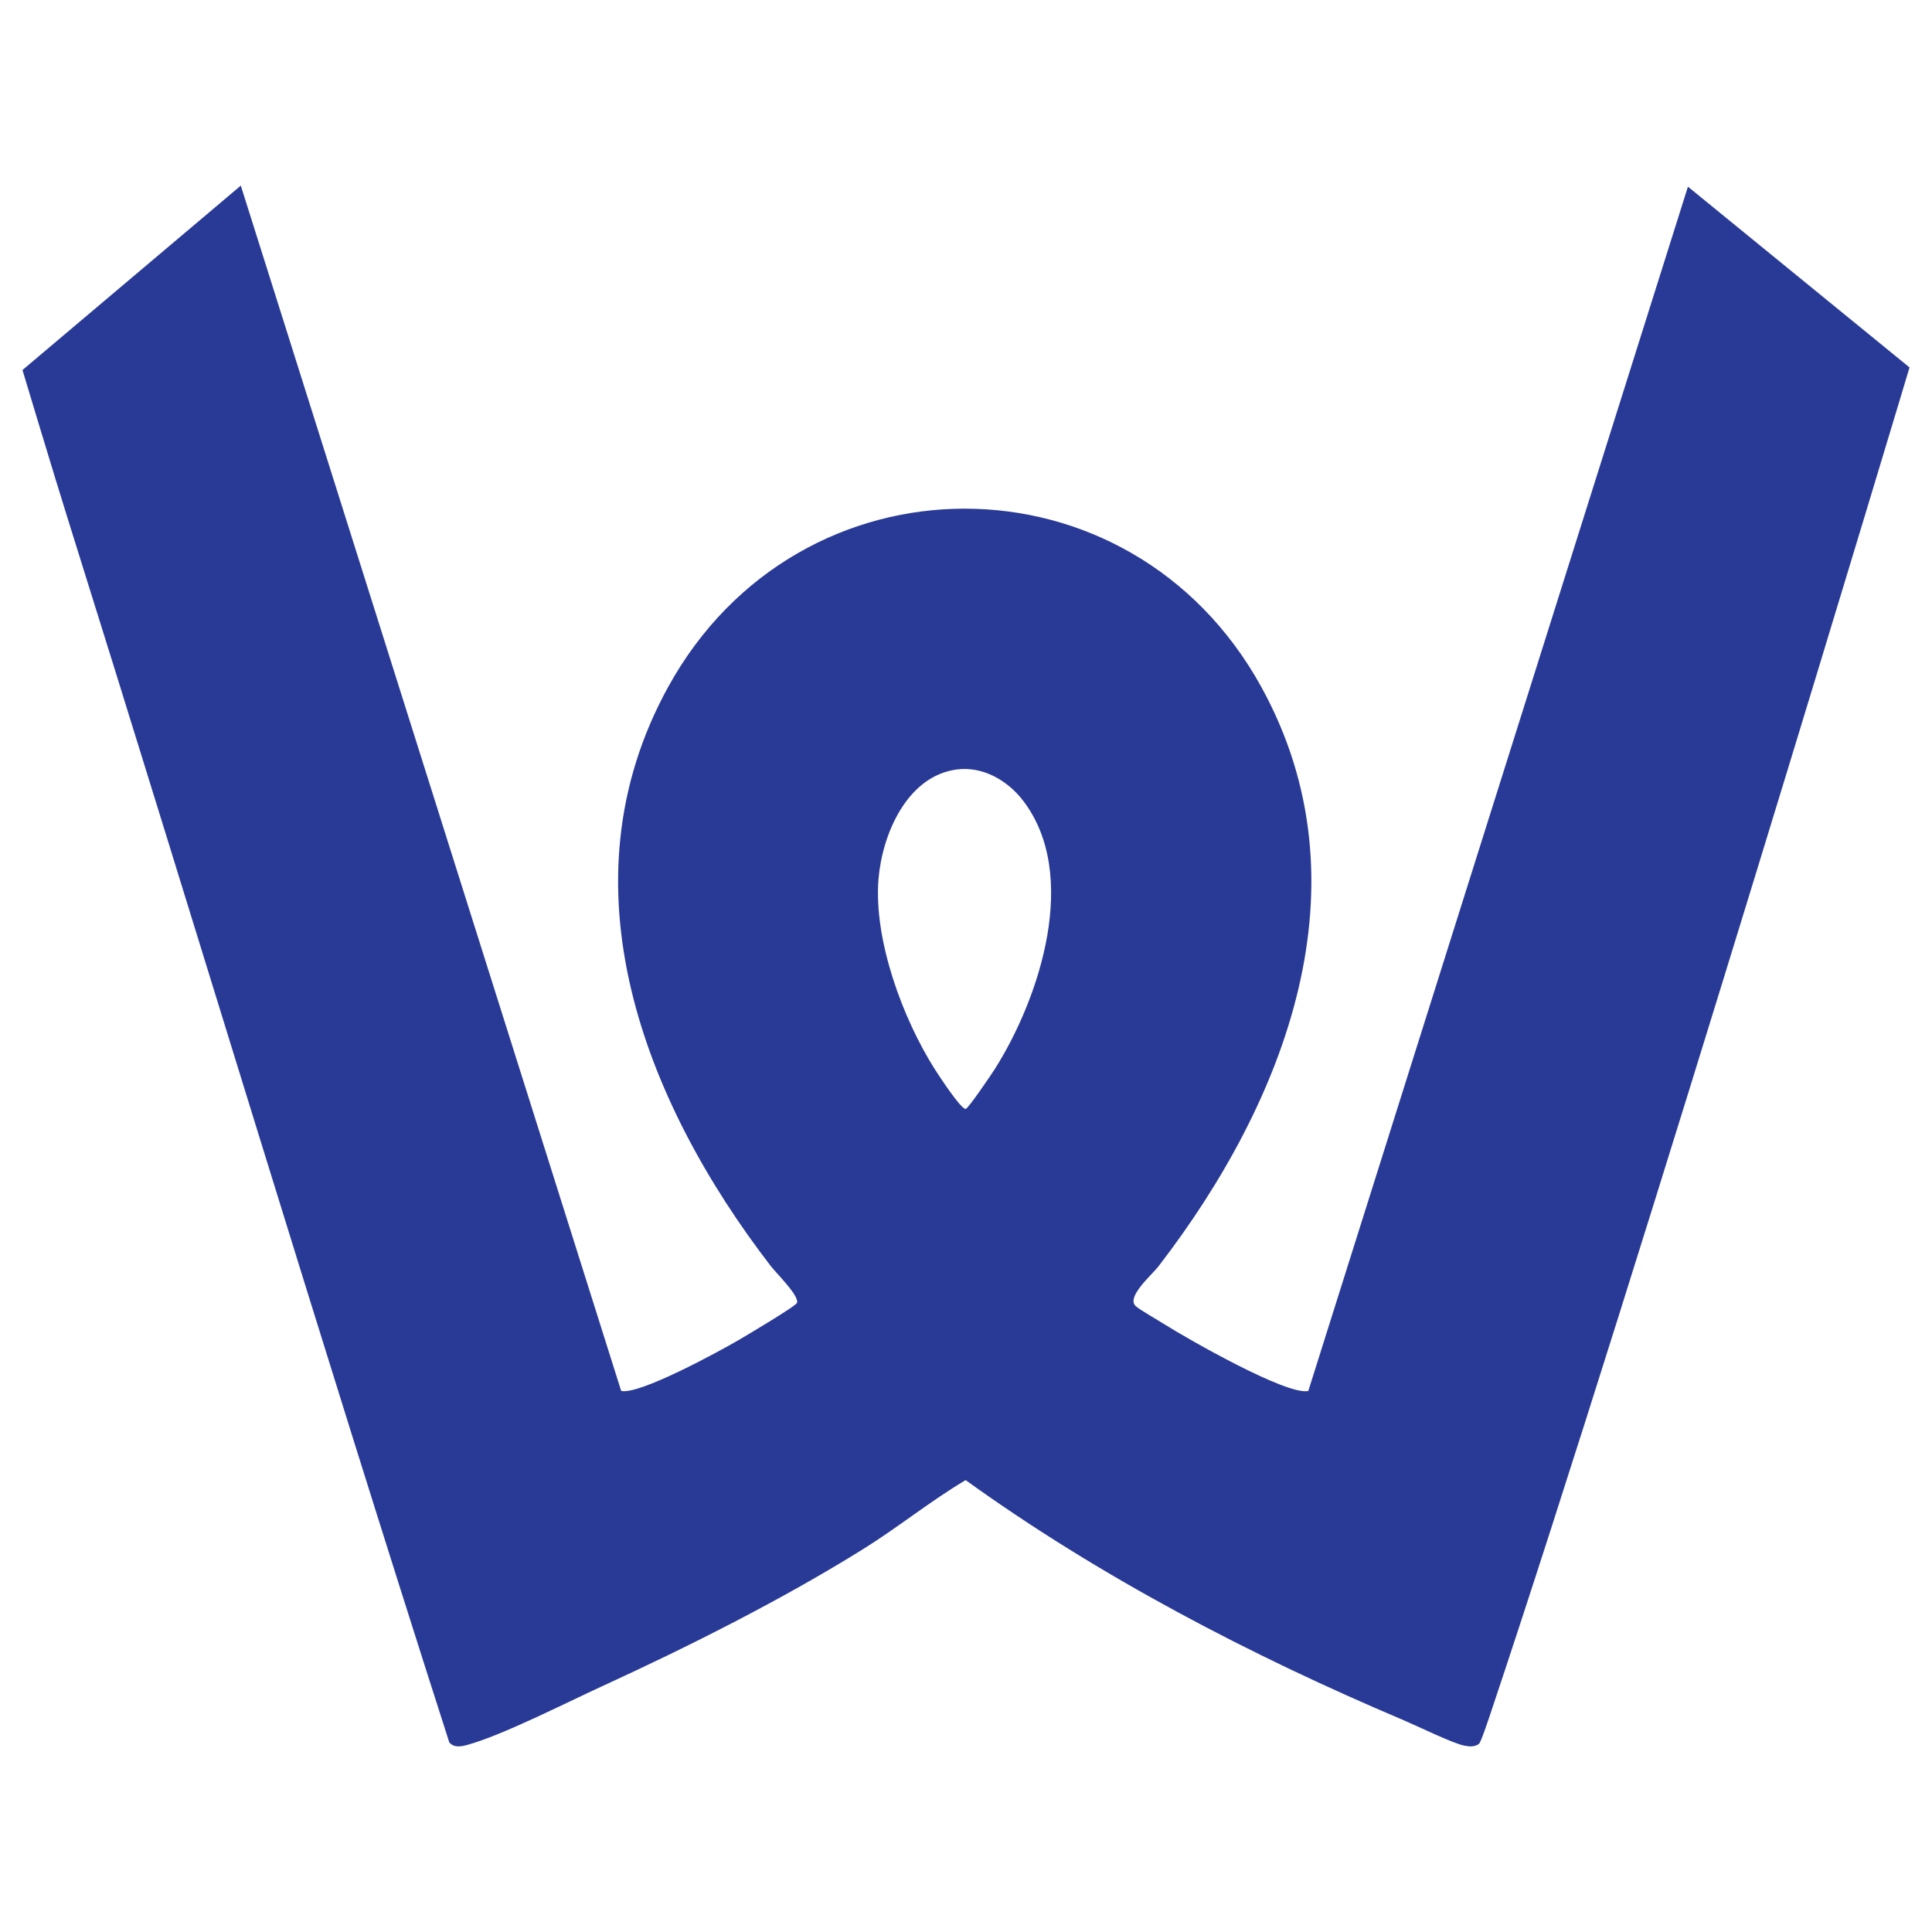 <?xml version="1.0" encoding="UTF-8"?>
<svg id="workloop_vector_blk_copy" data-name="workloop_vector_blk copy" xmlns="http://www.w3.org/2000/svg" viewBox="0 0 1024 1024">
  <defs>
    <style>
      .cls-1 {
        fill: #293a96;
      }
    </style>
  </defs>
  <path class="cls-1" d="M127.63,98.37l201.61,638.85c9.49,2.21,51.72-20.84,61.92-26.77,3.93-2.29,30.75-18.17,31.27-19.94,1.15-3.86-10.93-15.62-13.88-19.44-67.21-87.29-112.19-202.15-54.38-307.03,69.4-125.93,244.93-125.91,314.32,0,57.82,104.91,12.82,219.71-54.38,307.03-3.8,4.94-17.95,16.85-11.79,21.5,3.72,2.8,10.5,6.57,14.88,9.34,11.86,7.49,65.03,37.94,76.23,35.32L894.64,98.94l117.45,95.81h0s-143.73,479.46-221.58,711.9c-1,2.98-5.53,16.78-6.61,17.6-2.35,1.79-5.14,1.51-7.89.95-6.23-1.27-24.84-10.39-32.24-13.53-80.75-34.2-160.84-75.94-231.97-127.18-18.58,11.04-35.85,25.06-54.39,36.61-42.91,26.74-92.47,51.64-138.48,72.74-18.97,8.7-52.65,25.87-71.24,31-3.31.91-7.04,1.59-9.55-1.31C168.84,707.73,103.54,490.63,35.72,274.34c-7.25-23.12-23.81-78.22-23.81-78.22h0l115.72-97.74ZM506.98,407.86c-26.46,3.58-39.49,34.73-41.36,58.19-2.57,32.13,12.75,73.67,29.83,100.63,2.08,3.29,14.03,21.56,16.43,21.05,1.39-.3,13.54-18.19,15.35-21.05,23.97-37.84,45.15-103.01,15.02-142.33-8.19-10.69-21.39-18.37-35.27-16.5Z"/>
</svg>